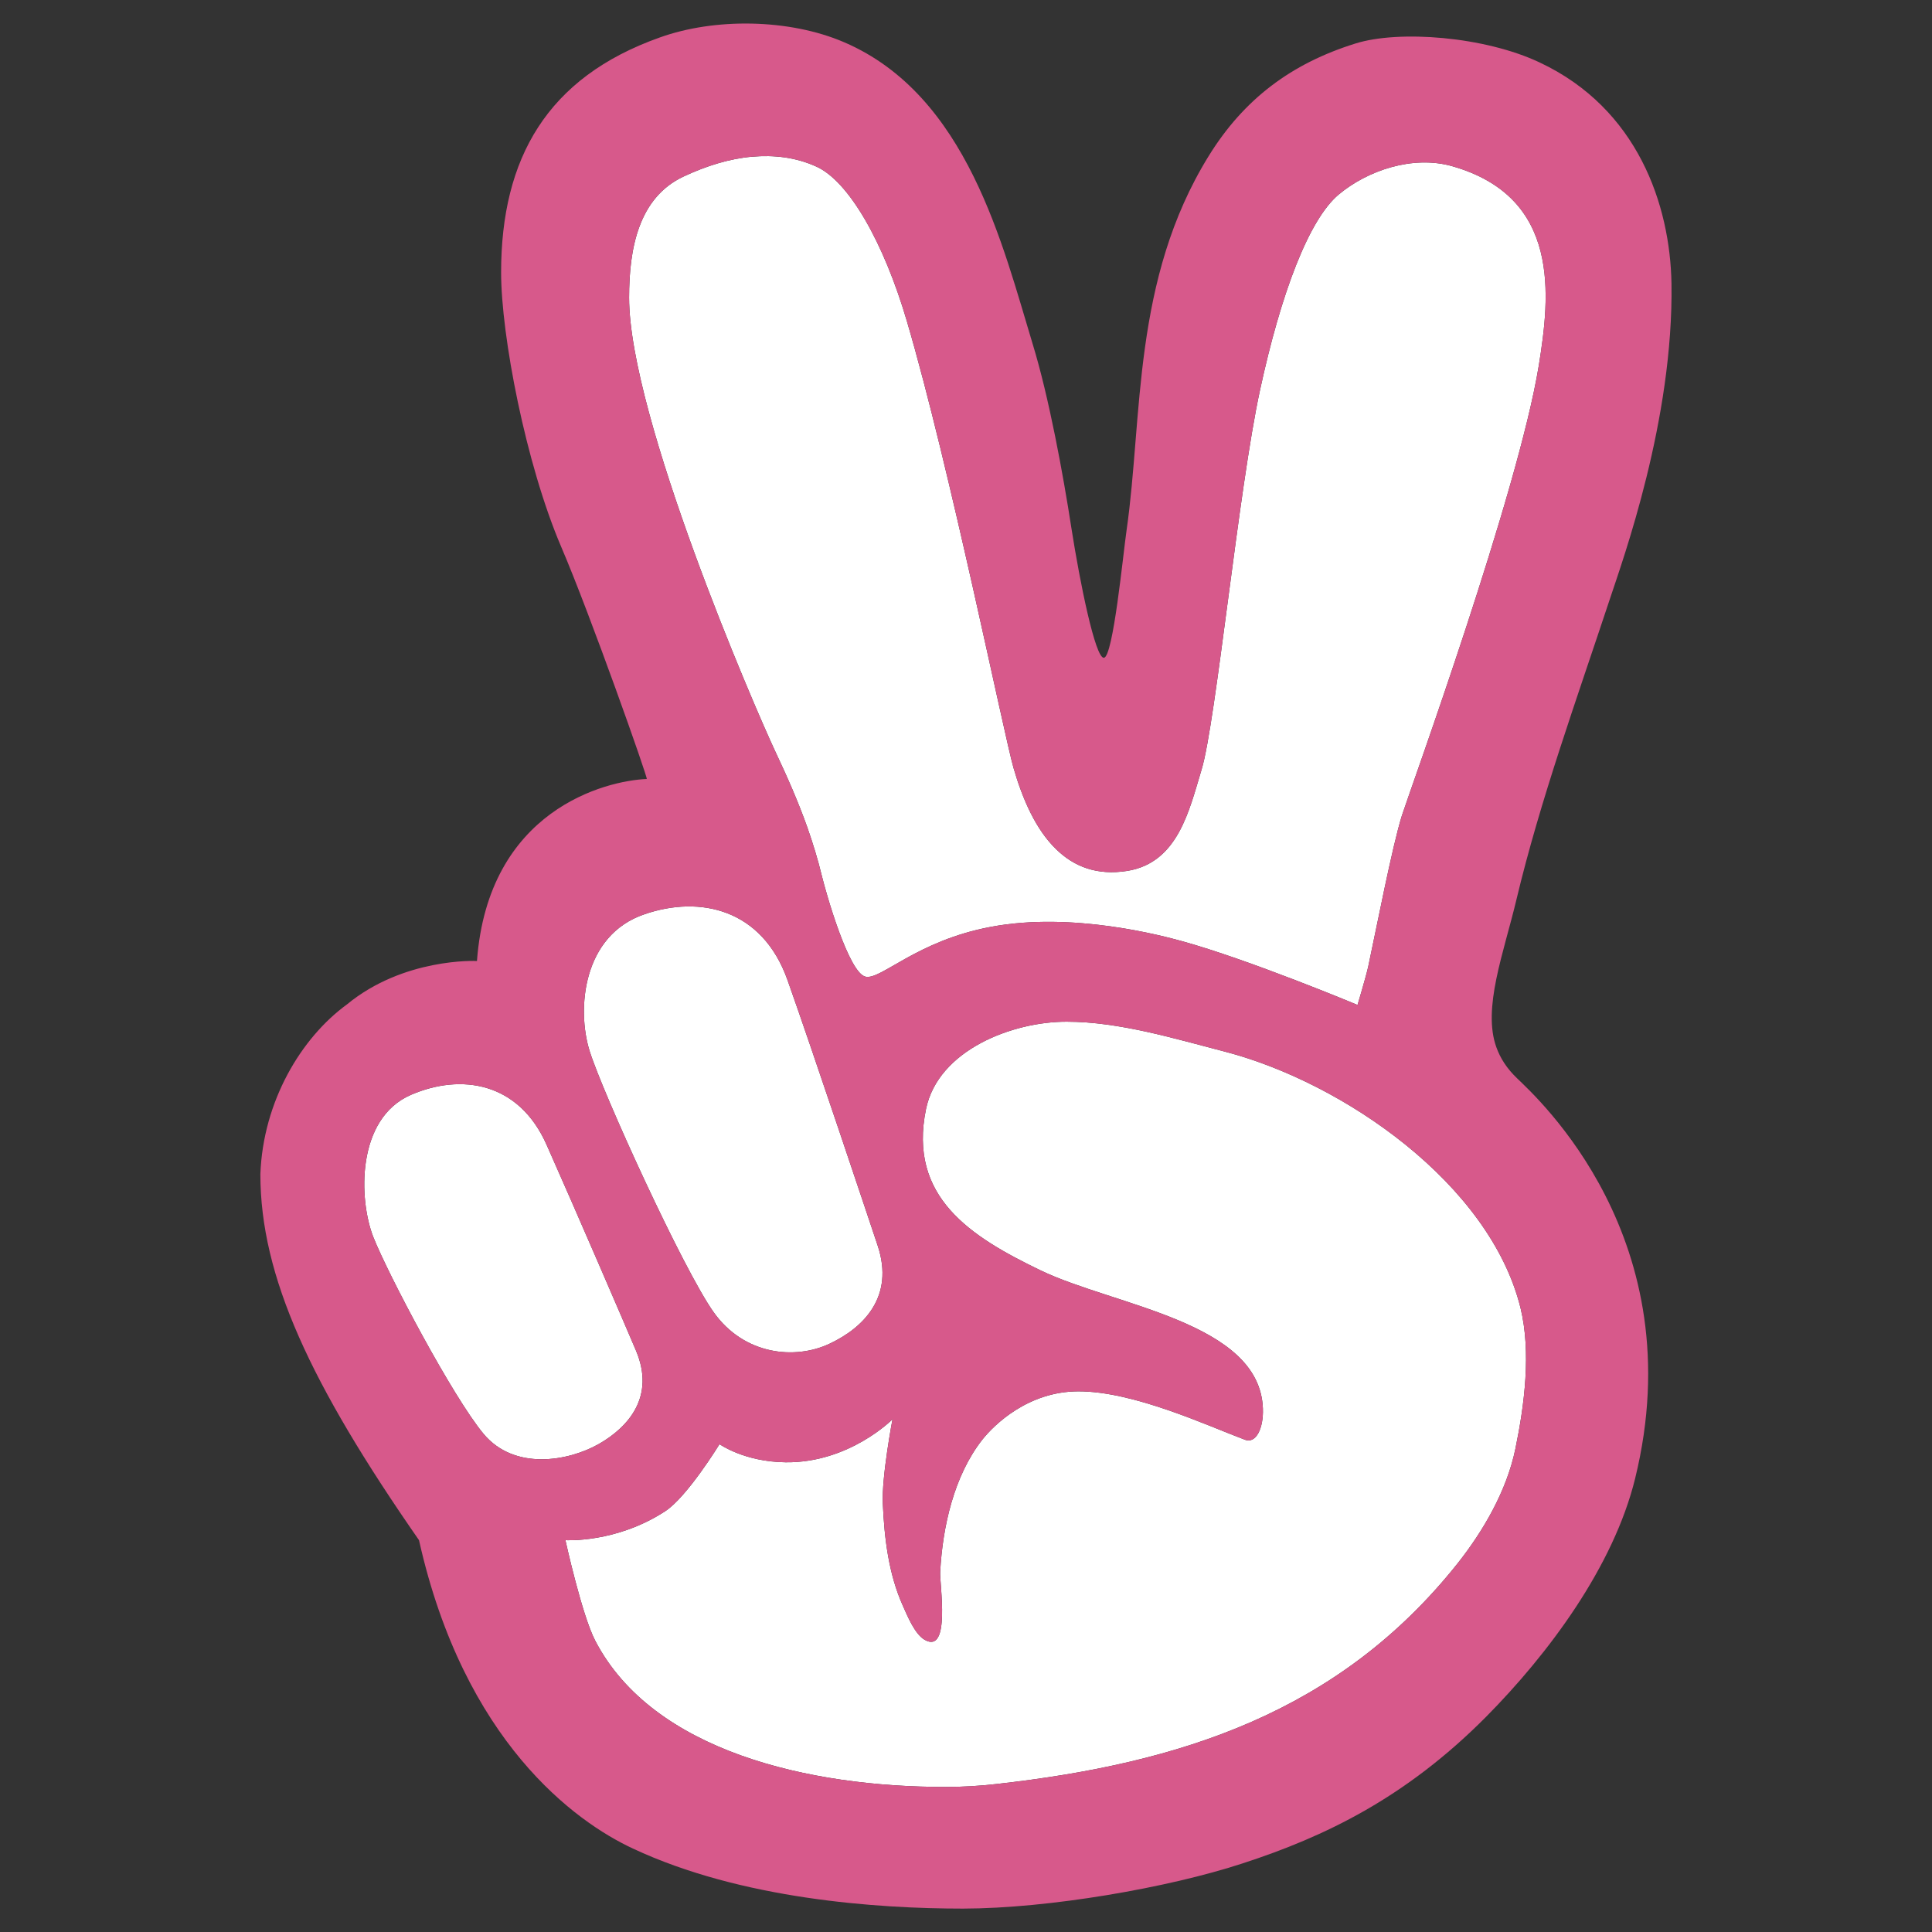 <?xml version="1.0" encoding="utf-8"?>
<!-- Generator: Adobe Illustrator 16.0.0, SVG Export Plug-In . SVG Version: 6.00 Build 0)  -->
<!DOCTYPE svg PUBLIC "-//W3C//DTD SVG 1.1//EN" "http://www.w3.org/Graphics/SVG/1.1/DTD/svg11.dtd">
<svg version="1.1" id="レイヤー_1" xmlns="http://www.w3.org/2000/svg" xmlns:xlink="http://www.w3.org/1999/xlink" x="0px"
	 y="0px" width="128px" height="128px" viewBox="0 0 128 128" enable-background="new 0 0 128 128" xml:space="preserve">
<rect x="0" y="0" width="128" height="128" fill="#333333" stroke="none"/>
<g>
	<path fill="#FFFFFF" d="M41.68,19.72c0-3.25,0.62-6.63,3.62-8.03c1.52-0.71,3.04-1.18,4.54-1.31c1.43-0.12,2.85,0.03,4.23,0.65
		c2.16,0.96,4.48,5.02,6.02,10.27c2.81,9.55,6.44,27.45,7.06,29.58c0.6,2.08,1.48,4.09,2.83,5.39c1.17,1.14,2.69,1.75,4.7,1.43
		c3.38-0.54,4.12-4.06,4.93-6.72c0.94-3.09,2.45-18.61,3.87-25.14c1.39-6.43,3.24-11.3,5.21-12.95c1.91-1.6,4.91-2.62,7.52-1.88
		c7.23,2.06,6.48,8.61,5.74,13.2c-1.38,8.47-8.51,28.08-9.07,29.82c-0.64,2.04-1.7,7.53-2.23,10c-0.13,0.61-0.71,2.55-0.71,2.55
		s-7.2-3.01-11.68-4.24c-1.11-0.3-7.18-1.97-12.63-0.93c-4.9,0.92-7.26,3.52-8.28,3.3c-1.11-0.23-2.61-5.49-2.9-6.68
		c-0.26-1.08-0.59-2.15-0.96-3.21c-0.6-1.69-1.33-3.35-2.11-5C49.96,46.79,41.68,27.63,41.68,19.72z"/>
	<path fill="#FFFFFF" d="M42.7,60.57c3.69-1.27,7.8-0.34,9.47,4.35c1.67,4.7,5.38,15.82,5.98,17.61c1.12,3.37-0.92,5.43-3.2,6.5
		s-5.64,0.75-7.66-2.08c-2.02-2.83-7.37-14.56-8.23-17.33C38.2,66.85,38.6,61.96,42.7,60.57z"/>
	<path fill="#FFFFFF" d="M32.04,95c-2.05-2.46-6.33-10.57-7.31-13.05c-0.97-2.48-1.14-7.85,2.51-9.42c3.3-1.42,7.13-0.86,8.98,3.33
		c1.86,4.18,5.24,12.02,5.92,13.63c1.27,3.01-0.47,5.04-2.47,6.18C37.66,96.81,34.09,97.45,32.04,95z"/>
	<path fill="#FFFFFF" d="M100.4,95.98c-0.57,2.77-2.12,5.45-3.87,7.65c-7.82,9.8-18.29,13.19-30.46,14.56
		c-1.13,0.13-2.27,0.2-3.41,0.2c-9.03,0.01-19.4-2.35-23.22-9.68c-0.89-1.7-1.98-6.67-1.98-6.67s3.34,0.21,6.6-1.91
		c1.46-0.94,3.61-4.45,3.61-4.45s1.64,1.17,4.38,1.2c4.22,0.05,7.08-2.85,7.08-2.85s-0.73,3.83-0.64,5.6
		c0.1,2.28,0.38,4.64,1.32,6.74c0.3,0.67,0.79,1.89,1.45,2.27c1.75,1,0.98-3.74,1.03-4.5c0.16-2.99,0.91-6.37,2.8-8.77
		c0.79-0.99,3.03-3.18,6.34-3.19c3.69-0.01,8.57,2.28,11.06,3.21c0.71,0.27,1.23-0.74,1.18-2.07c-0.2-5.74-9.83-6.8-14.72-9.15
		c-4.65-2.24-8.8-4.86-7.6-10.69c0.81-3.92,5.74-5.8,9.33-5.79c3.47,0,7.17,1.13,10.53,2c7.78,2.04,17.5,8.73,19.53,16.97
		C101.45,89.59,101,93.07,100.4,95.98z"/>
	<path fill="#D7598B" d="M100.51,71.44c-0.68-0.65-1.11-1.33-1.37-2.05c-0.94-2.59,0.49-6.26,1.33-9.8
		c1.56-6.54,3.99-13.27,6.18-19.88c0.89-2.69,4.23-11.9,4.09-20.93c-0.09-5.18-2.22-11.58-8.73-14.64
		c-3.65-1.73-9.33-2.16-12.2-1.26c-4.25,1.32-7.41,3.69-9.74,7.47c-5.06,8.2-4.35,17.24-5.43,24.77c-0.22,1.48-0.89,8.46-1.51,8.46
		c-0.57,0-1.58-4.97-2.14-8.55c-0.56-3.63-1.49-8.7-2.57-12.23c-1.98-6.5-4.32-16.49-12.49-20c-3.65-1.57-8.59-1.62-12.21-0.32
		C36.24,5.13,33.2,10.5,33.2,18.05c0,4.16,1.62,12.66,3.99,18.2c1.91,4.45,5.76,15.35,5.66,15.36c-2.72,0.11-10.51,2.04-11.25,12.06
		c-0.06-0.01-4.86-0.22-8.62,2.88c-3.03,2.21-5.55,6.41-5.73,11.24c0,6.78,3.31,13.89,10.51,24.25
		c2.99,13.35,10.36,18.66,14.17,20.43c7.17,3.36,16.18,3.98,21.88,3.98c5.66-0.01,13.56-1.37,18.53-3
		c5.43-1.77,10.76-4.32,16.1-9.69c4.17-4.21,8.46-9.98,9.89-15.8C112.22,82.1,101.81,72.7,100.51,71.44z M41.68,19.72
		c0-3.25,0.62-6.63,3.62-8.03c1.52-0.71,3.04-1.18,4.54-1.31c1.43-0.12,2.85,0.03,4.23,0.65c2.16,0.96,4.48,5.02,6.02,10.27
		c2.81,9.55,6.44,27.45,7.06,29.58c0.6,2.08,1.48,4.09,2.83,5.39c1.17,1.14,2.69,1.75,4.7,1.43c3.38-0.54,4.12-4.06,4.93-6.72
		c0.94-3.09,2.45-18.61,3.87-25.14c1.39-6.43,3.24-11.3,5.21-12.95c1.91-1.6,4.91-2.62,7.52-1.88c7.23,2.06,6.48,8.61,5.74,13.2
		c-1.38,8.47-8.51,28.08-9.07,29.82c-0.64,2.04-1.7,7.53-2.23,10c-0.13,0.61-0.71,2.55-0.71,2.55s-7.2-3.01-11.68-4.24
		c-1.11-0.3-7.18-1.97-12.63-0.93c-4.9,0.92-7.26,3.52-8.28,3.3c-1.11-0.23-2.61-5.49-2.9-6.68c-0.26-1.08-0.59-2.15-0.96-3.21
		c-0.6-1.69-1.33-3.35-2.11-5C49.96,46.79,41.68,27.63,41.68,19.72z M42.7,60.57c3.69-1.27,7.8-0.34,9.47,4.35
		c1.67,4.7,5.38,15.82,5.98,17.61c1.12,3.37-0.92,5.43-3.2,6.5s-5.64,0.75-7.66-2.08c-2.02-2.83-7.37-14.56-8.23-17.33
		C38.2,66.85,38.6,61.96,42.7,60.57z M32.04,95c-2.05-2.46-6.33-10.57-7.31-13.05c-0.97-2.48-1.14-7.85,2.51-9.42
		c3.3-1.42,7.13-0.86,8.98,3.33c1.86,4.18,5.24,12.02,5.92,13.63c1.27,3.01-0.47,5.04-2.47,6.18C37.66,96.81,34.09,97.45,32.04,95z
		 M100.4,95.98c-0.57,2.77-2.12,5.45-3.87,7.65c-7.82,9.8-18.29,13.19-30.46,14.56c-1.13,0.13-2.27,0.2-3.41,0.2
		c-9.03,0.01-19.4-2.35-23.22-9.68c-0.89-1.7-1.98-6.67-1.98-6.67s3.34,0.21,6.6-1.91c1.46-0.94,3.61-4.45,3.61-4.45
		s1.64,1.17,4.38,1.2c4.22,0.05,7.08-2.85,7.08-2.85s-0.73,3.83-0.64,5.6c0.1,2.28,0.38,4.64,1.32,6.74
		c0.3,0.67,0.79,1.89,1.45,2.27c1.75,1,0.98-3.74,1.03-4.5c0.16-2.99,0.91-6.37,2.8-8.77c0.79-0.99,3.03-3.18,6.34-3.19
		c3.69-0.01,8.57,2.28,11.06,3.21c0.71,0.27,1.23-0.74,1.18-2.07c-0.2-5.74-9.83-6.8-14.72-9.15c-4.65-2.24-8.8-4.86-7.6-10.69
		c0.81-3.92,5.74-5.8,9.33-5.79c3.47,0,7.17,1.13,10.53,2c7.78,2.04,17.5,8.73,19.53,16.97C101.45,89.59,101,93.07,100.4,95.98z"/>
</g>
</svg>
